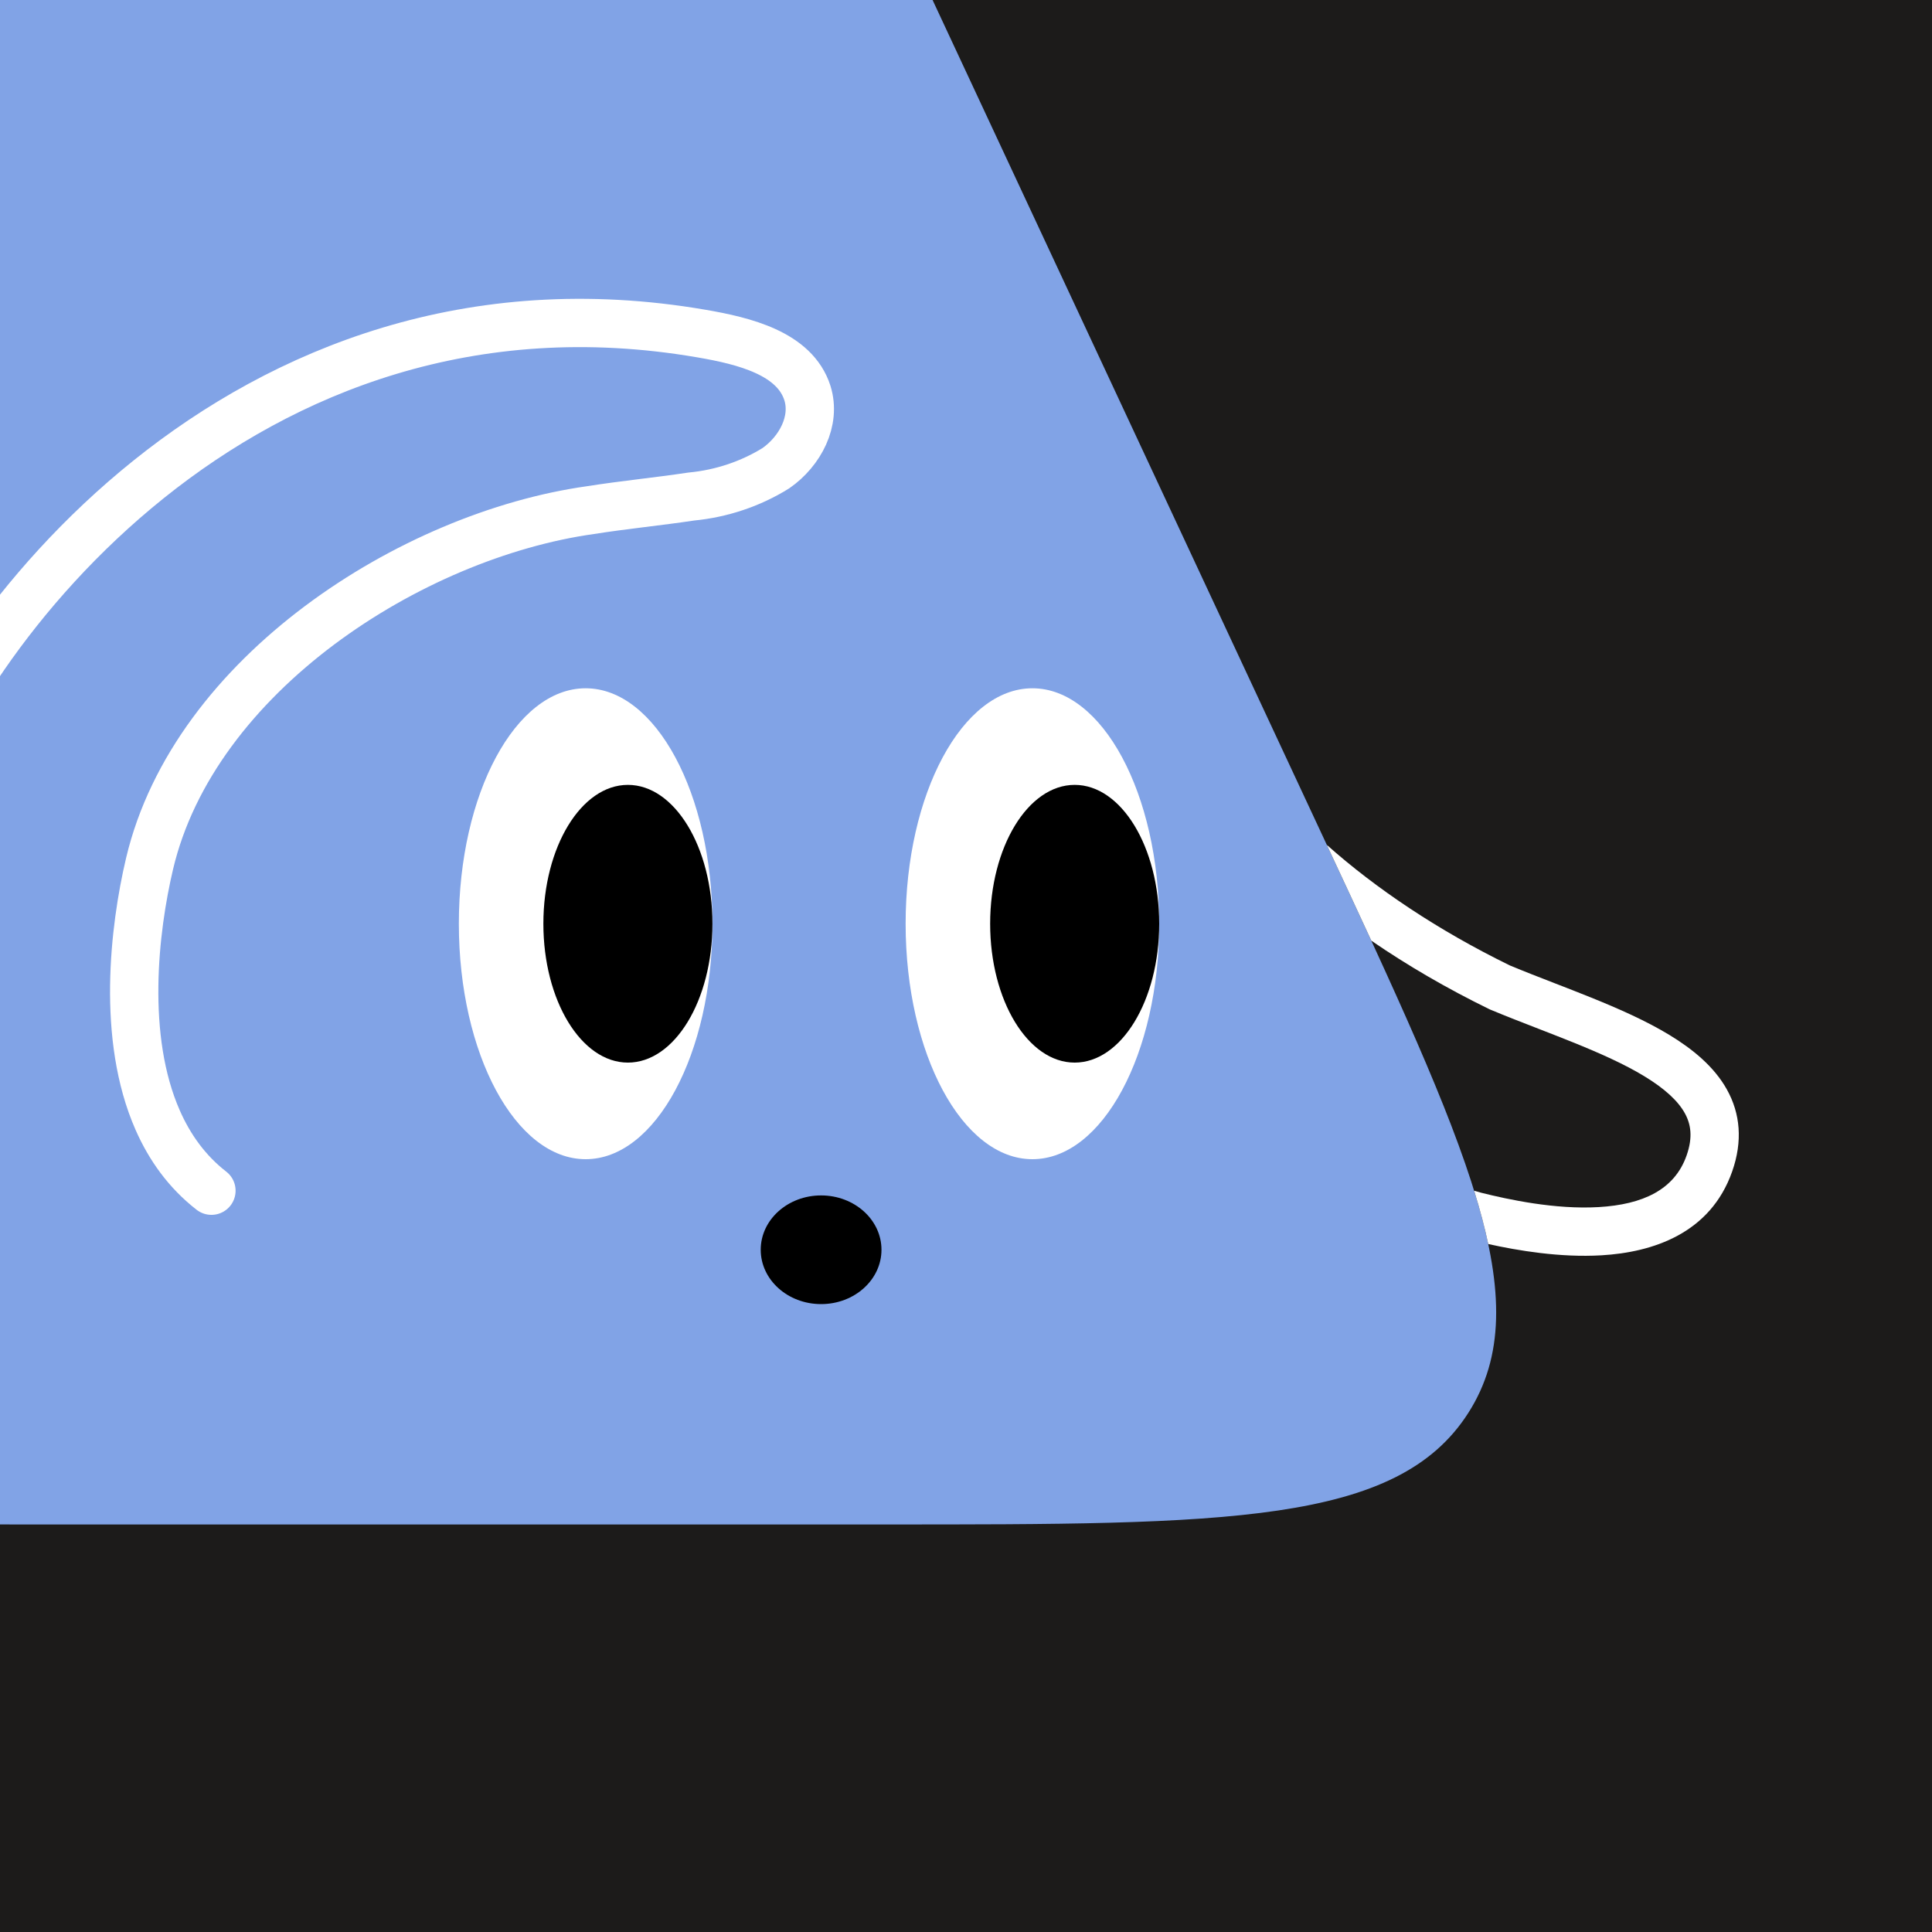 <svg width="48" height="48" viewBox="0 0 160 160" fill="none" xmlns="http://www.w3.org/2000/svg"><rect x="0" y="0" width="160" height="160" fill="#808080" stroke="none"/><g clip-path="url(#clip0_439_4644)">
<rect width="160" height="160" fill="#1C1B1A"/>
<path d="M36.925 -38C46.45 -38 51.214 -38 55.245 -36.112C56.806 -35.381 58.266 -34.451 59.589 -33.345C63.004 -30.491 65.018 -26.175 69.046 -17.542L109.586 69.336C121.532 94.937 127.505 107.738 121.61 116.994C115.715 126.25 101.589 126.25 73.338 126.25H4.028C-23.318 126.25 -36.992 126.25 -42.922 117.277C-48.852 108.303 -43.491 95.725 -32.769 70.568L4.316 -16.451C8.183 -25.525 10.117 -30.062 13.576 -33.077C14.914 -34.243 16.402 -35.226 18 -36C22.129 -38 27.061 -38 36.925 -38Z" fill="#81A3E6"/>
</g>
<defs>
<clipPath id="clip0_439_4644">
<rect width="160" height="160" fill="white"/>
</clipPath>
</defs>
<path d="M48.5 96C54.299 96 59 87.27 59 76.5C59 65.73 54.299 57 48.5 57C42.701 57 38 65.73 38 76.5C38 87.27 42.701 96 48.5 96Z" fill="white"/>
<path d="M52 88C55.866 88 59 82.851 59 76.5C59 70.149 55.866 65 52 65C48.134 65 45 70.149 45 76.5C45 82.851 48.134 88 52 88Z" fill="black"/>
<path d="M85.5 96C91.299 96 96 87.27 96 76.5C96 65.73 91.299 57 85.5 57C79.701 57 75 65.73 75 76.5C75 87.27 79.701 96 85.5 96Z" fill="white"/>
<path d="M89 88C92.866 88 96 82.851 96 76.5C96 70.149 92.866 65 89 65C85.134 65 82 70.149 82 76.5C82 82.851 85.134 88 89 88Z" fill="black"/>
<ellipse cx="68" cy="103.5" rx="5" ry="4.5" fill="black"/>
<g clip-path="url(#clip0_439_7812)">
<path fill-rule="evenodd" clip-rule="evenodd" d="M123.249 103.025C125.678 103.563 129.201 104.162 132.632 103.959C136.852 103.71 141.644 102.17 143.453 97.011C144.33 94.508 144.128 92.223 143.015 90.229C141.959 88.333 140.183 86.883 138.258 85.713C136.315 84.532 134.031 83.527 131.754 82.608C130.723 82.191 129.727 81.805 128.749 81.426L128.749 81.426C127.493 80.939 126.267 80.464 125.036 79.952C119.1 77.05 113.976 73.612 109.883 69.972C111.186 72.765 112.417 75.405 113.567 77.903C116.56 79.957 119.836 81.865 123.335 83.573L123.388 83.599L123.443 83.621C124.691 84.142 126.059 84.673 127.403 85.195L127.403 85.195L127.404 85.195C128.385 85.576 129.354 85.953 130.256 86.317C132.491 87.219 134.527 88.126 136.181 89.132C137.853 90.148 138.953 91.157 139.522 92.177C140.035 93.096 140.206 94.182 139.678 95.687C138.677 98.544 136.035 99.752 132.397 99.966C128.792 100.179 124.903 99.337 122.681 98.781C122.541 98.746 122.339 98.688 122.081 98.61C122.563 100.163 122.954 101.632 123.249 103.025Z" fill="white"/>
<path d="M-8.12 67.764C-3.725 52.969 19.929 21.072 58.075 27.622C61.65 28.231 65.82 29.269 66.865 32.547C67.592 34.861 66.264 37.369 64.257 38.773C62.159 40.075 59.759 40.88 57.251 41.121C54.476 41.537 51.672 41.808 48.903 42.245C34.044 44.328 16.092 55.849 12.387 71.522C11.112 76.928 10.053 85.936 13.056 92.761C14.049 95.02 15.488 97.039 17.51 98.609" stroke="white" stroke-width="4" stroke-miterlimit="10" stroke-linecap="round"/>
</g>
<defs>
<clipPath id="clip0_439_7812">
<rect width="160" height="160" fill="white"/>
</clipPath>
</defs>
</svg>
